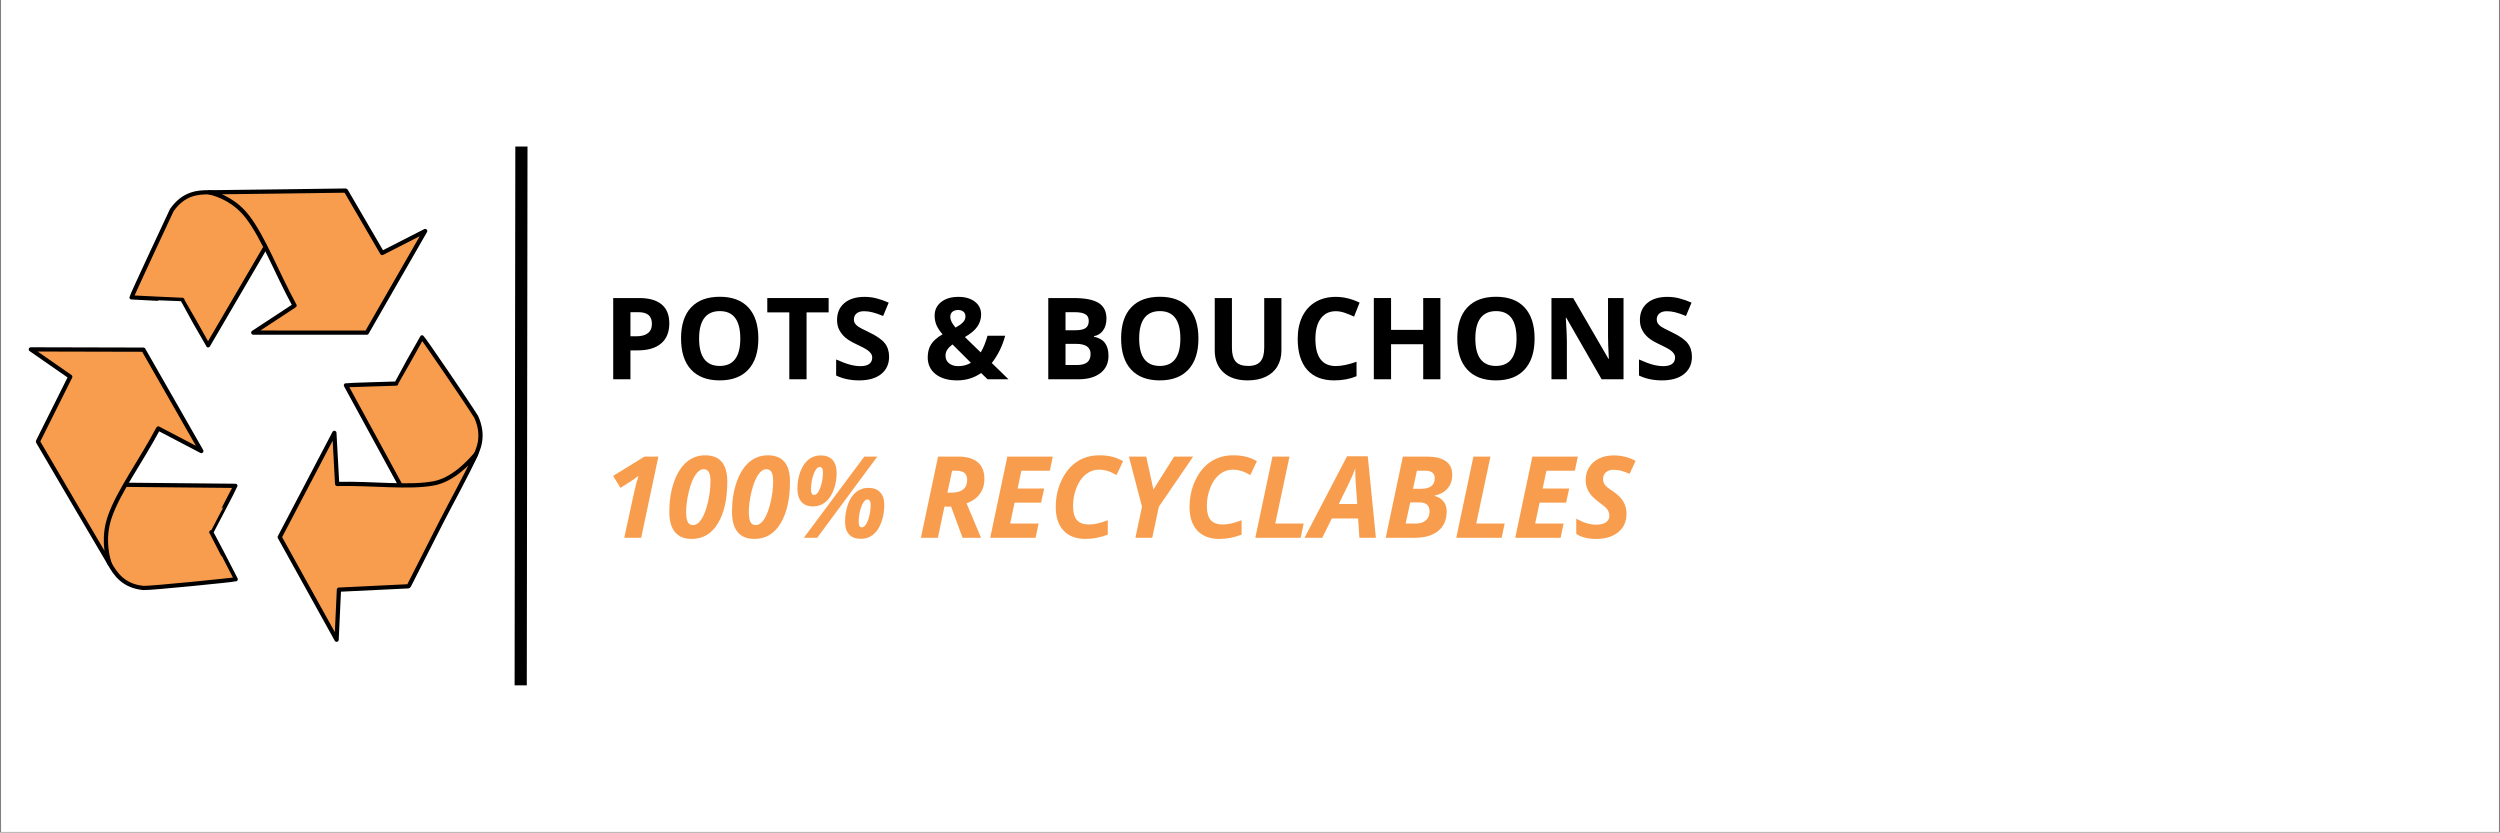 <svg version="1.0" preserveAspectRatio="xMidYMid meet" height="341" viewBox="0 0 768 255.75" zoomAndPan="magnify" width="1024" xmlns:xlink="http://www.w3.org/1999/xlink" xmlns="http://www.w3.org/2000/svg"><rect x="0" y="0" width="768" height="255.75" fill="#808080" stroke="none"/><defs><g></g><clipPath id="2239d66a9d"><path clip-rule="nonzero" d="M 0.375 0 L 767.625 0 L 767.625 255.5 L 0.375 255.5 Z M 0.375 0"></path></clipPath><clipPath id="20ce258216"><path clip-rule="nonzero" d="M 63 57.863 L 132 57.863 L 132 103 L 63 103 Z M 63 57.863"></path></clipPath><clipPath id="98a3d9c9df"><path clip-rule="nonzero" d="M 85 132 L 148 132 L 148 197.977 L 85 197.977 Z M 85 132"></path></clipPath><clipPath id="30d311befe"><path clip-rule="nonzero" d="M 8.793 106 L 63 106 L 63 175 L 8.793 175 Z M 8.793 106"></path></clipPath></defs><g clip-path="url(#2239d66a9d)"><path fill-rule="nonzero" fill-opacity="1" d="M 0.375 0 L 767.625 0 L 767.625 255.5 L 0.375 255.5 Z M 0.375 0" fill="#ffffff"></path><path fill-rule="nonzero" fill-opacity="1" d="M 0.375 0 L 767.625 0 L 767.625 255.5 L 0.375 255.5 Z M 0.375 0" fill="#ffffff"></path></g><path stroke-miterlimit="4" stroke-opacity="1" stroke-width="7" stroke="#000000" d="M 220.155 232.721 C 221.308 233.036 304.095 236.87 304.158 236.807 C 304.158 236.87 345.94 311.34 346.61 311.863 C 376.7 260.066 414.626 195.759 444.715 144.025 C 431.829 88.916 396.229 65.93 349.334 59.162 C 329.345 58.701 305.96 60.901 286.599 88.686 C 286.054 89.503 220.155 230.857 220.155 232.721 Z M 220.155 232.721" stroke-linejoin="round" fill-rule="evenodd" fill="#f89d4d" fill-opacity="1" transform="matrix(0.186, 0, 0, 0.186, -0.546, 48.076)" stroke-linecap="round"></path><path fill-rule="evenodd" fill-opacity="1" d="M 90.695 93.961 L 77.988 102.301 L 112.934 102.312 L 130.91 71.023 C 126.496 73.285 122.086 75.543 117.672 77.789 C 114 71.457 110.289 65.129 106.605 58.797 C 106.551 58.684 106.496 58.57 106.312 58.57 C 99.324 58.672 92.324 58.77 85.367 58.852 C 78.395 58.938 71.395 59.02 64.422 59.105 C 67.797 59.906 72.539 61.867 76.242 66.699 C 81.168 73.125 85.113 83.727 90.695 93.961 Z M 90.695 93.961" fill="#f89d4d"></path><g clip-path="url(#20ce258216)"><path stroke-miterlimit="4" stroke-opacity="1" stroke-width="7" stroke="#000000" d="M 489.43 246.132 L 421.268 290.868 L 608.72 290.931 L 705.148 123.092 C 681.471 135.224 657.814 147.335 634.136 159.384 C 614.44 125.418 594.534 91.473 574.775 57.507 C 574.481 56.899 574.188 56.292 573.203 56.292 C 535.717 56.836 498.168 57.36 460.85 57.8 C 423.447 58.261 385.898 58.701 348.496 59.162 C 366.6 63.458 392.038 73.977 411.902 99.896 C 438.325 134.365 459.488 191.233 489.43 246.132 Z M 489.43 246.132" stroke-linejoin="round" fill="none" transform="matrix(0.186, 0, 0, 0.186, -0.546, 48.076)" stroke-linecap="round"></path></g><path stroke-miterlimit="4" stroke-opacity="1" stroke-width="7" stroke="#000000" d="M 700.015 298.725 C 699.198 299.543 657.29 374.976 657.29 375.06 C 657.227 375.06 575.11 377.532 574.272 377.909 C 603.146 430.398 638.6 496.214 667.411 548.765 C 719.585 563.454 755.772 541.767 783.976 501.934 C 793.929 483.788 803.505 461.284 789.466 430.105 C 772.472 402.865 701.586 299.647 700.015 298.725 Z M 700.015 298.725" stroke-linejoin="round" fill-rule="evenodd" fill="#f89d4d" fill-opacity="1" transform="matrix(0.186, 0, 0, 0.186, -0.546, 48.076)" stroke-linecap="round"></path><path fill-rule="evenodd" fill-opacity="1" d="M 103.809 148.891 L 102.953 133.168 L 86.125 165.273 L 103.641 196.859 C 103.879 191.723 104.121 186.582 104.359 181.445 C 111.441 181.109 118.512 180.758 125.57 180.422 C 125.695 180.422 125.809 180.434 125.906 180.266 C 129.168 173.809 132.469 167.336 135.746 160.879 C 139.02 154.434 143.559 146.395 146.602 139.676 C 144.297 142.387 139.402 147.617 133.57 148.711 C 125.836 150.156 115.07 148.668 103.809 148.891 Z M 103.809 148.891" fill="#f89d4d"></path><g clip-path="url(#98a3d9c9df)"><path stroke-miterlimit="4" stroke-opacity="1" stroke-width="7" stroke="#000000" d="M 559.772 540.782 L 555.183 456.444 L 464.915 628.662 L 558.871 798.093 C 560.149 770.539 561.448 742.964 562.726 715.41 C 600.715 713.608 638.641 711.722 676.505 709.92 C 677.175 709.92 677.783 709.983 678.307 709.082 C 695.803 674.445 713.509 639.725 731.089 605.089 C 748.648 570.515 772.996 527.393 789.319 491.352 C 776.957 505.894 750.702 533.951 719.418 539.818 C 677.93 547.571 620.181 539.588 559.772 540.782 Z M 559.772 540.782" stroke-linejoin="round" fill="none" transform="matrix(0.186, 0, 0, 0.186, -0.546, 48.076)" stroke-linecap="round"></path></g><path stroke-miterlimit="4" stroke-opacity="1" stroke-width="7" stroke="#000000" d="M 392.206 698.249 C 392.289 697.788 352.037 620.678 351.975 620.615 C 352.037 620.615 391.619 544.847 391.703 543.946 C 333.871 543.569 261.643 542.521 203.79 542.144 C 165.34 582.04 164.816 625.791 183.36 671.344 C 193.313 689.658 207.038 709.522 239.914 712.623 C 250.81 713.293 390.613 699.213 392.206 698.228 Z M 392.206 698.249" stroke-linejoin="round" fill-rule="evenodd" fill="#f89d4d" fill-opacity="1" transform="matrix(0.186, 0, 0, 0.186, -0.546, 48.076)" stroke-linecap="round"></path><path fill-rule="evenodd" fill-opacity="1" d="M 48.734 131.82 L 61.992 138.762 L 44.152 107.551 L 9.496 107.465 C 13.602 110.273 17.516 113.082 21.633 115.887 C 18.359 122.457 15.055 129.027 11.793 135.598 C 11.723 135.695 11.652 135.809 11.75 135.977 C 15.391 142.223 19.062 148.457 22.715 154.691 C 26.371 160.922 30.055 167.156 33.723 173.387 C 32.641 169.934 31.824 164.668 33.863 158.859 C 36.574 151.125 43.238 142.125 48.734 131.82 Z M 48.734 131.82" fill="#f89d4d"></path><g clip-path="url(#30d311befe)"><path stroke-miterlimit="4" stroke-opacity="1" stroke-width="7" stroke="#000000" d="M 264.346 449.215 L 335.463 486.449 L 239.768 319.03 L 53.867 318.569 C 75.889 333.634 96.885 348.7 118.97 363.745 C 101.411 398.989 83.684 434.233 66.188 469.477 C 65.81 470.001 65.433 470.608 65.957 471.509 C 85.486 505.014 105.182 538.456 124.774 571.898 C 144.387 605.319 164.146 638.761 183.821 672.182 C 178.017 653.659 173.638 625.414 184.576 594.256 C 199.118 552.768 234.865 504.49 264.346 449.215 Z M 264.346 449.215" stroke-linejoin="round" fill="none" transform="matrix(0.186, 0, 0, 0.186, -0.546, 48.076)" stroke-linecap="round"></path></g><g fill-opacity="1" fill="#000000"><g transform="translate(185.235, 116.511)"><g><path d="M 8.438 -13.203 L 10.172 -13.203 C 11.797 -13.203 13.008 -13.523 13.812 -14.172 C 14.625 -14.816 15.031 -15.754 15.031 -16.984 C 15.031 -18.223 14.691 -19.133 14.016 -19.719 C 13.336 -20.312 12.281 -20.609 10.844 -20.609 L 8.438 -20.609 Z M 20.375 -17.172 C 20.375 -14.484 19.535 -12.426 17.859 -11 C 16.18 -9.582 13.797 -8.875 10.703 -8.875 L 8.438 -8.875 L 8.438 0 L 3.141 0 L 3.141 -24.953 L 11.109 -24.953 C 14.141 -24.953 16.441 -24.301 18.016 -23 C 19.586 -21.695 20.375 -19.754 20.375 -17.172 Z M 20.375 -17.172"></path></g></g></g><g fill-opacity="1" fill="#000000"><g transform="translate(207.186, 116.511)"><g><path d="M 25.781 -12.516 C 25.781 -8.379 24.754 -5.203 22.703 -2.984 C 20.66 -0.766 17.727 0.344 13.906 0.344 C 10.082 0.344 7.145 -0.766 5.094 -2.984 C 3.051 -5.203 2.031 -8.391 2.031 -12.547 C 2.031 -16.703 3.055 -19.875 5.109 -22.062 C 7.16 -24.25 10.102 -25.344 13.938 -25.344 C 17.77 -25.344 20.703 -24.238 22.734 -22.031 C 24.766 -19.82 25.781 -16.648 25.781 -12.516 Z M 7.578 -12.516 C 7.578 -9.723 8.102 -7.617 9.156 -6.203 C 10.219 -4.797 11.801 -4.094 13.906 -4.094 C 18.125 -4.094 20.234 -6.898 20.234 -12.516 C 20.234 -18.129 18.133 -20.938 13.938 -20.938 C 11.832 -20.938 10.242 -20.227 9.172 -18.812 C 8.109 -17.395 7.578 -15.297 7.578 -12.516 Z M 7.578 -12.516"></path></g></g></g><g fill-opacity="1" fill="#000000"><g transform="translate(235.009, 116.511)"><g><path d="M 12.766 0 L 7.469 0 L 7.469 -20.547 L 0.703 -20.547 L 0.703 -24.953 L 19.547 -24.953 L 19.547 -20.547 L 12.766 -20.547 Z M 12.766 0"></path></g></g></g><g fill-opacity="1" fill="#000000"><g transform="translate(255.254, 116.511)"><g><path d="M 17.875 -6.922 C 17.875 -4.672 17.062 -2.895 15.438 -1.594 C 13.812 -0.301 11.555 0.344 8.672 0.344 C 6.004 0.344 3.648 -0.156 1.609 -1.156 L 1.609 -6.078 C 3.285 -5.328 4.707 -4.797 5.875 -4.484 C 7.039 -4.18 8.109 -4.031 9.078 -4.031 C 10.242 -4.031 11.133 -4.25 11.75 -4.688 C 12.375 -5.133 12.688 -5.797 12.688 -6.672 C 12.688 -7.16 12.547 -7.594 12.266 -7.969 C 11.992 -8.352 11.594 -8.723 11.062 -9.078 C 10.539 -9.43 9.461 -9.992 7.828 -10.766 C 6.305 -11.484 5.164 -12.172 4.406 -12.828 C 3.645 -13.492 3.035 -14.266 2.578 -15.141 C 2.117 -16.016 1.891 -17.035 1.891 -18.203 C 1.891 -20.41 2.641 -22.145 4.141 -23.406 C 5.641 -24.676 7.707 -25.312 10.344 -25.312 C 11.633 -25.312 12.867 -25.156 14.047 -24.844 C 15.234 -24.539 16.469 -24.109 17.75 -23.547 L 16.047 -19.438 C 14.711 -19.988 13.609 -20.367 12.734 -20.578 C 11.867 -20.797 11.016 -20.906 10.172 -20.906 C 9.172 -20.906 8.398 -20.672 7.859 -20.203 C 7.328 -19.734 7.062 -19.125 7.062 -18.375 C 7.062 -17.914 7.172 -17.508 7.391 -17.156 C 7.609 -16.812 7.953 -16.477 8.422 -16.156 C 8.891 -15.832 10.008 -15.25 11.781 -14.406 C 14.113 -13.289 15.711 -12.172 16.578 -11.047 C 17.441 -9.93 17.875 -8.555 17.875 -6.922 Z M 17.875 -6.922"></path></g></g></g><g fill-opacity="1" fill="#000000"><g transform="translate(274.508, 116.511)"><g></g></g></g><g fill-opacity="1" fill="#000000"><g transform="translate(283.589, 116.511)"><g><path d="M 26.219 0 L 19.781 0 L 17.812 -1.922 C 15.645 -0.41 13.188 0.344 10.438 0.344 C 7.664 0.344 5.469 -0.289 3.844 -1.562 C 2.219 -2.844 1.406 -4.566 1.406 -6.734 C 1.406 -8.297 1.75 -9.625 2.438 -10.719 C 3.125 -11.82 4.301 -12.852 5.969 -13.812 C 5.113 -14.789 4.492 -15.723 4.109 -16.609 C 3.723 -17.504 3.531 -18.484 3.531 -19.547 C 3.531 -21.273 4.191 -22.664 5.516 -23.719 C 6.848 -24.781 8.625 -25.312 10.844 -25.312 C 12.957 -25.312 14.645 -24.816 15.906 -23.828 C 17.176 -22.848 17.812 -21.535 17.812 -19.891 C 17.812 -18.535 17.422 -17.297 16.641 -16.172 C 15.859 -15.047 14.586 -13.977 12.828 -12.969 L 17.688 -8.25 C 18.488 -9.57 19.188 -11.281 19.781 -13.375 L 25.203 -13.375 C 24.797 -11.844 24.234 -10.344 23.516 -8.875 C 22.797 -7.414 21.984 -6.125 21.078 -5 Z M 6.875 -7.234 C 6.875 -6.254 7.238 -5.473 7.969 -4.891 C 8.707 -4.316 9.648 -4.031 10.797 -4.031 C 12.234 -4.031 13.523 -4.375 14.672 -5.062 L 9.016 -10.703 C 8.348 -10.203 7.82 -9.676 7.438 -9.125 C 7.062 -8.582 6.875 -7.953 6.875 -7.234 Z M 13 -19.344 C 13 -19.938 12.797 -20.406 12.391 -20.75 C 11.984 -21.102 11.453 -21.281 10.797 -21.281 C 10.035 -21.281 9.438 -21.098 9 -20.734 C 8.562 -20.367 8.344 -19.852 8.344 -19.188 C 8.344 -18.188 8.883 -17.082 9.969 -15.875 C 10.945 -16.414 11.695 -16.953 12.219 -17.484 C 12.738 -18.016 13 -18.633 13 -19.344 Z M 13 -19.344"></path></g></g></g><g fill-opacity="1" fill="#000000"><g transform="translate(309.807, 116.511)"><g></g></g></g><g fill-opacity="1" fill="#000000"><g transform="translate(318.888, 116.511)"><g><path d="M 3.141 -24.953 L 10.906 -24.953 C 14.445 -24.953 17.016 -24.445 18.609 -23.438 C 20.211 -22.438 21.016 -20.836 21.016 -18.641 C 21.016 -17.148 20.66 -15.926 19.953 -14.969 C 19.254 -14.008 18.328 -13.438 17.172 -13.25 L 17.172 -13.078 C 18.754 -12.723 19.895 -12.062 20.594 -11.094 C 21.289 -10.125 21.641 -8.836 21.641 -7.234 C 21.641 -4.961 20.816 -3.188 19.172 -1.906 C 17.523 -0.633 15.289 0 12.469 0 L 3.141 0 Z M 8.438 -15.062 L 11.5 -15.062 C 12.938 -15.062 13.973 -15.285 14.609 -15.734 C 15.254 -16.18 15.578 -16.914 15.578 -17.938 C 15.578 -18.895 15.227 -19.578 14.531 -19.984 C 13.832 -20.398 12.727 -20.609 11.219 -20.609 L 8.438 -20.609 Z M 8.438 -10.875 L 8.438 -4.375 L 11.875 -4.375 C 13.332 -4.375 14.406 -4.648 15.094 -5.203 C 15.789 -5.766 16.141 -6.617 16.141 -7.766 C 16.141 -9.836 14.66 -10.875 11.703 -10.875 Z M 8.438 -10.875"></path></g></g></g><g fill-opacity="1" fill="#000000"><g transform="translate(342.375, 116.511)"><g><path d="M 25.781 -12.516 C 25.781 -8.379 24.754 -5.203 22.703 -2.984 C 20.66 -0.766 17.727 0.344 13.906 0.344 C 10.082 0.344 7.145 -0.766 5.094 -2.984 C 3.051 -5.203 2.031 -8.391 2.031 -12.547 C 2.031 -16.703 3.055 -19.875 5.109 -22.062 C 7.16 -24.25 10.102 -25.344 13.938 -25.344 C 17.77 -25.344 20.703 -24.238 22.734 -22.031 C 24.766 -19.82 25.781 -16.648 25.781 -12.516 Z M 7.578 -12.516 C 7.578 -9.723 8.102 -7.617 9.156 -6.203 C 10.219 -4.797 11.801 -4.094 13.906 -4.094 C 18.125 -4.094 20.234 -6.898 20.234 -12.516 C 20.234 -18.129 18.133 -20.938 13.938 -20.938 C 11.832 -20.938 10.242 -20.227 9.172 -18.812 C 8.109 -17.395 7.578 -15.297 7.578 -12.516 Z M 7.578 -12.516"></path></g></g></g><g fill-opacity="1" fill="#000000"><g transform="translate(370.199, 116.511)"><g><path d="M 23.453 -24.953 L 23.453 -8.812 C 23.453 -6.969 23.035 -5.348 22.203 -3.953 C 21.379 -2.566 20.188 -1.504 18.625 -0.766 C 17.07 -0.023 15.234 0.344 13.109 0.344 C 9.898 0.344 7.406 -0.477 5.625 -2.125 C 3.852 -3.77 2.969 -6.02 2.969 -8.875 L 2.969 -24.953 L 8.25 -24.953 L 8.25 -9.672 C 8.25 -7.754 8.633 -6.344 9.406 -5.438 C 10.176 -4.539 11.457 -4.094 13.25 -4.094 C 14.977 -4.094 16.227 -4.547 17 -5.453 C 17.781 -6.359 18.172 -7.781 18.172 -9.719 L 18.172 -24.953 Z M 23.453 -24.953"></path></g></g></g><g fill-opacity="1" fill="#000000"><g transform="translate(396.622, 116.511)"><g><path d="M 13.734 -20.906 C 11.742 -20.906 10.203 -20.156 9.109 -18.656 C 8.016 -17.164 7.469 -15.082 7.469 -12.406 C 7.469 -6.844 9.555 -4.062 13.734 -4.062 C 15.492 -4.062 17.617 -4.5 20.109 -5.375 L 20.109 -0.938 C 18.055 -0.082 15.77 0.344 13.25 0.344 C 9.613 0.344 6.832 -0.754 4.906 -2.953 C 2.988 -5.16 2.031 -8.32 2.031 -12.438 C 2.031 -15.031 2.5 -17.301 3.438 -19.25 C 4.383 -21.207 5.742 -22.707 7.516 -23.75 C 9.285 -24.789 11.359 -25.312 13.734 -25.312 C 16.16 -25.312 18.598 -24.723 21.047 -23.547 L 19.344 -19.25 C 18.406 -19.695 17.461 -20.082 16.516 -20.406 C 15.578 -20.738 14.648 -20.906 13.734 -20.906 Z M 13.734 -20.906"></path></g></g></g><g fill-opacity="1" fill="#000000"><g transform="translate(418.897, 116.511)"><g><path d="M 23.594 0 L 18.312 0 L 18.312 -10.766 L 8.438 -10.766 L 8.438 0 L 3.141 0 L 3.141 -24.953 L 8.438 -24.953 L 8.438 -15.172 L 18.312 -15.172 L 18.312 -24.953 L 23.594 -24.953 Z M 23.594 0"></path></g></g></g><g fill-opacity="1" fill="#000000"><g transform="translate(445.645, 116.511)"><g><path d="M 25.781 -12.516 C 25.781 -8.379 24.754 -5.203 22.703 -2.984 C 20.66 -0.766 17.727 0.344 13.906 0.344 C 10.082 0.344 7.145 -0.766 5.094 -2.984 C 3.051 -5.203 2.031 -8.391 2.031 -12.547 C 2.031 -16.703 3.055 -19.875 5.109 -22.062 C 7.16 -24.25 10.102 -25.344 13.938 -25.344 C 17.77 -25.344 20.703 -24.238 22.734 -22.031 C 24.766 -19.82 25.781 -16.648 25.781 -12.516 Z M 7.578 -12.516 C 7.578 -9.723 8.102 -7.617 9.156 -6.203 C 10.219 -4.797 11.801 -4.094 13.906 -4.094 C 18.125 -4.094 20.234 -6.898 20.234 -12.516 C 20.234 -18.129 18.133 -20.938 13.938 -20.938 C 11.832 -20.938 10.242 -20.227 9.172 -18.812 C 8.109 -17.395 7.578 -15.297 7.578 -12.516 Z M 7.578 -12.516"></path></g></g></g><g fill-opacity="1" fill="#000000"><g transform="translate(473.468, 116.511)"><g><path d="M 25.281 0 L 18.547 0 L 7.703 -18.875 L 7.547 -18.875 C 7.766 -15.539 7.875 -13.16 7.875 -11.734 L 7.875 0 L 3.141 0 L 3.141 -24.953 L 9.812 -24.953 L 20.656 -6.266 L 20.766 -6.266 C 20.598 -9.504 20.516 -11.797 20.516 -13.141 L 20.516 -24.953 L 25.281 -24.953 Z M 25.281 0"></path></g></g></g><g fill-opacity="1" fill="#000000"><g transform="translate(501.888, 116.511)"><g><path d="M 17.875 -6.922 C 17.875 -4.672 17.062 -2.895 15.438 -1.594 C 13.812 -0.301 11.555 0.344 8.672 0.344 C 6.004 0.344 3.648 -0.156 1.609 -1.156 L 1.609 -6.078 C 3.285 -5.328 4.707 -4.797 5.875 -4.484 C 7.039 -4.18 8.109 -4.031 9.078 -4.031 C 10.242 -4.031 11.133 -4.25 11.75 -4.688 C 12.375 -5.133 12.688 -5.797 12.688 -6.672 C 12.688 -7.16 12.547 -7.594 12.266 -7.969 C 11.992 -8.352 11.594 -8.723 11.062 -9.078 C 10.539 -9.43 9.461 -9.992 7.828 -10.766 C 6.305 -11.484 5.164 -12.172 4.406 -12.828 C 3.645 -13.492 3.035 -14.266 2.578 -15.141 C 2.117 -16.016 1.891 -17.035 1.891 -18.203 C 1.891 -20.41 2.641 -22.145 4.141 -23.406 C 5.641 -24.676 7.707 -25.312 10.344 -25.312 C 11.633 -25.312 12.867 -25.156 14.047 -24.844 C 15.234 -24.539 16.469 -24.109 17.75 -23.547 L 16.047 -19.438 C 14.711 -19.988 13.609 -20.367 12.734 -20.578 C 11.867 -20.797 11.016 -20.906 10.172 -20.906 C 9.172 -20.906 8.398 -20.672 7.859 -20.203 C 7.328 -19.734 7.062 -19.125 7.062 -18.375 C 7.062 -17.914 7.172 -17.508 7.391 -17.156 C 7.609 -16.812 7.953 -16.477 8.422 -16.156 C 8.891 -15.832 10.008 -15.25 11.781 -14.406 C 14.113 -13.289 15.711 -12.172 16.578 -11.047 C 17.441 -9.93 17.875 -8.555 17.875 -6.922 Z M 17.875 -6.922"></path></g></g></g><g fill-opacity="1" fill="#f89d4d"><g transform="translate(185.235, 165.213)"><g><path d="M 11.734 0 L 6.531 0 L 9.609 -14.156 C 10.004 -15.883 10.438 -17.516 10.906 -19.047 C 10.801 -18.953 10.445 -18.68 9.844 -18.234 C 9.25 -17.797 7.758 -16.832 5.375 -15.344 L 3.109 -19.016 L 12.766 -24.953 L 17.016 -24.953 Z M 11.734 0"></path></g></g></g><g fill-opacity="1" fill="#f89d4d"><g transform="translate(204.489, 165.213)"><g><path d="M 18.938 -17.266 C 18.938 -11.922 17.977 -7.648 16.062 -4.453 C 14.145 -1.254 11.457 0.344 8 0.344 C 5.75 0.344 4.039 -0.348 2.875 -1.734 C 1.707 -3.129 1.125 -5.207 1.125 -7.969 C 1.125 -11.352 1.602 -14.41 2.562 -17.141 C 3.52 -19.867 4.816 -21.914 6.453 -23.281 C 8.086 -24.656 9.984 -25.344 12.141 -25.344 C 16.672 -25.344 18.938 -22.648 18.938 -17.266 Z M 11.672 -21.078 C 10.766 -21.078 9.914 -20.484 9.125 -19.297 C 8.332 -18.117 7.66 -16.398 7.109 -14.141 C 6.566 -11.891 6.297 -9.801 6.297 -7.875 C 6.297 -6.562 6.453 -5.57 6.766 -4.906 C 7.078 -4.238 7.633 -3.906 8.438 -3.906 C 9.352 -3.906 10.207 -4.508 11 -5.719 C 11.789 -6.926 12.445 -8.641 12.969 -10.859 C 13.5 -13.078 13.766 -15.27 13.766 -17.438 C 13.766 -18.707 13.594 -19.629 13.25 -20.203 C 12.906 -20.785 12.379 -21.078 11.672 -21.078 Z M 11.672 -21.078"></path></g></g></g><g fill-opacity="1" fill="#f89d4d"><g transform="translate(223.744, 165.213)"><g><path d="M 18.938 -17.266 C 18.938 -11.922 17.977 -7.648 16.062 -4.453 C 14.145 -1.254 11.457 0.344 8 0.344 C 5.75 0.344 4.039 -0.348 2.875 -1.734 C 1.707 -3.129 1.125 -5.207 1.125 -7.969 C 1.125 -11.352 1.602 -14.41 2.562 -17.141 C 3.52 -19.867 4.816 -21.914 6.453 -23.281 C 8.086 -24.656 9.984 -25.344 12.141 -25.344 C 16.672 -25.344 18.938 -22.648 18.938 -17.266 Z M 11.672 -21.078 C 10.766 -21.078 9.914 -20.484 9.125 -19.297 C 8.332 -18.117 7.66 -16.398 7.109 -14.141 C 6.566 -11.891 6.297 -9.801 6.297 -7.875 C 6.297 -6.562 6.453 -5.57 6.766 -4.906 C 7.078 -4.238 7.633 -3.906 8.438 -3.906 C 9.352 -3.906 10.207 -4.508 11 -5.719 C 11.789 -6.926 12.445 -8.641 12.969 -10.859 C 13.5 -13.078 13.766 -15.27 13.766 -17.438 C 13.766 -18.707 13.594 -19.629 13.25 -20.203 C 12.906 -20.785 12.379 -21.078 11.672 -21.078 Z M 11.672 -21.078"></path></g></g></g><g fill-opacity="1" fill="#f89d4d"><g transform="translate(242.998, 165.213)"><g><path d="M 8.844 -21.75 C 8.125 -21.75 7.492 -21.016 6.953 -19.547 C 6.41 -18.086 6.141 -16.508 6.141 -14.812 C 6.141 -13.719 6.457 -13.172 7.094 -13.172 C 7.832 -13.172 8.469 -13.914 9 -15.406 C 9.539 -16.895 9.812 -18.461 9.812 -20.109 C 9.812 -21.203 9.488 -21.75 8.844 -21.75 Z M 14.016 -19.891 C 14.016 -17.992 13.691 -16.227 13.047 -14.594 C 12.41 -12.957 11.551 -11.723 10.469 -10.891 C 9.395 -10.055 8.164 -9.641 6.781 -9.641 C 5.195 -9.641 4 -10.113 3.188 -11.062 C 2.375 -12.02 1.969 -13.367 1.969 -15.109 C 1.969 -17.023 2.281 -18.797 2.906 -20.422 C 3.539 -22.047 4.383 -23.266 5.438 -24.078 C 6.5 -24.898 7.727 -25.312 9.125 -25.312 C 10.688 -25.312 11.891 -24.852 12.734 -23.938 C 13.586 -23.031 14.016 -21.68 14.016 -19.891 Z M 26.516 -24.953 L 8.031 0 L 3.938 0 L 22.516 -24.953 Z M 23.484 -11.781 C 23.035 -11.781 22.609 -11.457 22.203 -10.812 C 21.797 -10.176 21.457 -9.301 21.188 -8.188 C 20.926 -7.07 20.797 -5.961 20.797 -4.859 C 20.797 -3.754 21.113 -3.203 21.75 -3.203 C 22.207 -3.203 22.641 -3.516 23.047 -4.141 C 23.461 -4.773 23.801 -5.656 24.062 -6.781 C 24.332 -7.914 24.469 -9.035 24.469 -10.141 C 24.469 -11.234 24.141 -11.781 23.484 -11.781 Z M 28.656 -10.062 C 28.656 -8.164 28.348 -6.383 27.734 -4.719 C 27.117 -3.051 26.273 -1.797 25.203 -0.953 C 24.141 -0.109 22.914 0.312 21.531 0.312 C 19.895 0.312 18.664 -0.133 17.844 -1.031 C 17.02 -1.926 16.609 -3.191 16.609 -4.828 C 16.609 -6.836 16.91 -8.672 17.516 -10.328 C 18.117 -11.984 18.957 -13.234 20.031 -14.078 C 21.113 -14.922 22.363 -15.344 23.781 -15.344 C 25.332 -15.344 26.531 -14.895 27.375 -14 C 28.227 -13.102 28.656 -11.789 28.656 -10.062 Z M 28.656 -10.062"></path></g></g></g><g fill-opacity="1" fill="#f89d4d"><g transform="translate(272.92, 165.213)"><g></g></g></g><g fill-opacity="1" fill="#f89d4d"><g transform="translate(282.001, 165.213)"><g><path d="M 9.047 -13.875 L 10.375 -13.875 C 11.863 -13.875 13.023 -14.195 13.859 -14.844 C 14.691 -15.5 15.109 -16.488 15.109 -17.812 C 15.109 -18.75 14.836 -19.445 14.297 -19.906 C 13.754 -20.375 12.898 -20.609 11.734 -20.609 L 10.484 -20.609 Z M 8.141 -9.578 L 6.109 0 L 0.906 0 L 6.172 -24.953 L 12.312 -24.953 C 15 -24.953 17.02 -24.367 18.375 -23.203 C 19.727 -22.047 20.406 -20.348 20.406 -18.109 C 20.406 -16.305 19.93 -14.758 18.984 -13.469 C 18.047 -12.176 16.691 -11.219 14.922 -10.594 L 19.375 0 L 13.703 0 L 10.172 -9.578 Z M 8.141 -9.578"></path></g></g></g><g fill-opacity="1" fill="#f89d4d"><g transform="translate(303.287, 165.213)"><g><path d="M 14.844 0 L 0.906 0 L 6.172 -24.953 L 20.141 -24.953 L 19.219 -20.609 L 10.484 -20.609 L 9.328 -15.141 L 17.484 -15.141 L 16.531 -10.797 L 8.391 -10.797 L 7.031 -4.375 L 15.766 -4.375 Z M 14.844 0"></path></g></g></g><g fill-opacity="1" fill="#f89d4d"><g transform="translate(322.234, 165.213)"><g><path d="M 15.453 -20.938 C 13.941 -20.938 12.586 -20.473 11.391 -19.547 C 10.191 -18.629 9.227 -17.273 8.5 -15.484 C 7.77 -13.691 7.406 -11.77 7.406 -9.719 C 7.406 -7.812 7.797 -6.395 8.578 -5.469 C 9.359 -4.551 10.602 -4.094 12.312 -4.094 C 13.969 -4.094 15.891 -4.531 18.078 -5.406 L 18.078 -0.969 C 15.805 -0.094 13.531 0.344 11.25 0.344 C 8.352 0.344 6.102 -0.504 4.5 -2.203 C 2.895 -3.91 2.094 -6.32 2.094 -9.438 C 2.094 -12.414 2.688 -15.16 3.875 -17.672 C 5.062 -20.18 6.645 -22.086 8.625 -23.391 C 10.602 -24.691 12.879 -25.344 15.453 -25.344 C 16.867 -25.344 18.129 -25.211 19.234 -24.953 C 20.336 -24.703 21.52 -24.234 22.781 -23.547 L 20.766 -19.281 C 19.566 -19.957 18.57 -20.398 17.781 -20.609 C 17 -20.828 16.223 -20.938 15.453 -20.938 Z M 15.453 -20.938"></path></g></g></g><g fill-opacity="1" fill="#f89d4d"><g transform="translate(343.622, 165.213)"><g><path d="M 10.703 -14.844 L 17.078 -24.953 L 22.922 -24.953 L 12.375 -9.547 L 10.344 0 L 5.172 0 L 7.203 -9.547 L 3.172 -24.953 L 8.5 -24.953 Z M 10.703 -14.844"></path></g></g></g><g fill-opacity="1" fill="#f89d4d"><g transform="translate(363.337, 165.213)"><g><path d="M 15.453 -20.938 C 13.941 -20.938 12.586 -20.473 11.391 -19.547 C 10.191 -18.629 9.227 -17.273 8.5 -15.484 C 7.77 -13.691 7.406 -11.77 7.406 -9.719 C 7.406 -7.812 7.797 -6.395 8.578 -5.469 C 9.359 -4.551 10.602 -4.094 12.312 -4.094 C 13.969 -4.094 15.891 -4.531 18.078 -5.406 L 18.078 -0.969 C 15.805 -0.094 13.531 0.344 11.25 0.344 C 8.352 0.344 6.102 -0.504 4.5 -2.203 C 2.895 -3.91 2.094 -6.32 2.094 -9.438 C 2.094 -12.414 2.688 -15.16 3.875 -17.672 C 5.062 -20.18 6.645 -22.086 8.625 -23.391 C 10.602 -24.691 12.879 -25.344 15.453 -25.344 C 16.867 -25.344 18.129 -25.211 19.234 -24.953 C 20.336 -24.703 21.52 -24.234 22.781 -23.547 L 20.766 -19.281 C 19.566 -19.957 18.57 -20.398 17.781 -20.609 C 17 -20.828 16.223 -20.938 15.453 -20.938 Z M 15.453 -20.938"></path></g></g></g><g fill-opacity="1" fill="#f89d4d"><g transform="translate(384.725, 165.213)"><g><path d="M 0.906 0 L 6.172 -24.953 L 11.406 -24.953 L 7.031 -4.375 L 15.766 -4.375 L 14.844 0 Z M 0.906 0"></path></g></g></g><g fill-opacity="1" fill="#f89d4d"><g transform="translate(402.835, 165.213)"><g><path d="M 14.375 -5.938 L 6.297 -5.938 L 3.359 0 L -2.094 0 L 10.969 -25.047 L 17.344 -25.047 L 19.844 0 L 14.781 0 Z M 14.109 -10.375 L 13.672 -16.344 C 13.555 -17.832 13.5 -19.273 13.5 -20.672 L 13.5 -21.281 C 13 -19.914 12.379 -18.473 11.641 -16.953 L 8.438 -10.375 Z M 14.109 -10.375"></path></g></g></g><g fill-opacity="1" fill="#f89d4d"><g transform="translate(424.786, 165.213)"><g><path d="M 13.453 -24.953 C 16.055 -24.953 18.02 -24.488 19.344 -23.562 C 20.676 -22.633 21.344 -21.25 21.344 -19.406 C 21.344 -17.695 20.867 -16.285 19.922 -15.172 C 18.984 -14.066 17.645 -13.332 15.906 -12.969 L 15.906 -12.875 C 17.039 -12.57 17.945 -12.02 18.625 -11.219 C 19.301 -10.414 19.641 -9.391 19.641 -8.141 C 19.641 -5.535 18.77 -3.523 17.031 -2.109 C 15.289 -0.703 12.883 0 9.812 0 L 0.906 0 L 6.172 -24.953 Z M 9.297 -15.062 L 11.844 -15.062 C 13.219 -15.062 14.25 -15.336 14.938 -15.891 C 15.625 -16.441 15.969 -17.238 15.969 -18.281 C 15.969 -19.832 15.004 -20.609 13.078 -20.609 L 10.484 -20.609 Z M 7.031 -4.375 L 10.109 -4.375 C 11.43 -4.375 12.473 -4.703 13.234 -5.359 C 13.992 -6.016 14.375 -6.93 14.375 -8.109 C 14.375 -9.953 13.332 -10.875 11.25 -10.875 L 8.438 -10.875 Z M 7.031 -4.375"></path></g></g></g><g fill-opacity="1" fill="#f89d4d"><g transform="translate(446.464, 165.213)"><g><path d="M 0.906 0 L 6.172 -24.953 L 11.406 -24.953 L 7.031 -4.375 L 15.766 -4.375 L 14.844 0 Z M 0.906 0"></path></g></g></g><g fill-opacity="1" fill="#f89d4d"><g transform="translate(464.575, 165.213)"><g><path d="M 14.844 0 L 0.906 0 L 6.172 -24.953 L 20.141 -24.953 L 19.219 -20.609 L 10.484 -20.609 L 9.328 -15.141 L 17.484 -15.141 L 16.531 -10.797 L 8.391 -10.797 L 7.031 -4.375 L 15.766 -4.375 Z M 14.844 0"></path></g></g></g><g fill-opacity="1" fill="#f89d4d"><g transform="translate(483.522, 165.213)"><g><path d="M 16.141 -7.375 C 16.141 -5 15.297 -3.117 13.609 -1.734 C 11.93 -0.348 9.656 0.344 6.781 0.344 C 4.258 0.344 2.234 -0.164 0.703 -1.188 L 0.703 -5.875 C 2.898 -4.645 4.938 -4.031 6.812 -4.031 C 8.082 -4.031 9.078 -4.27 9.797 -4.75 C 10.516 -5.238 10.875 -5.898 10.875 -6.734 C 10.875 -7.223 10.797 -7.648 10.641 -8.016 C 10.484 -8.391 10.266 -8.738 9.984 -9.062 C 9.703 -9.383 9 -9.961 7.875 -10.797 C 6.301 -11.93 5.191 -13.047 4.547 -14.141 C 3.91 -15.242 3.594 -16.438 3.594 -17.719 C 3.594 -19.188 3.945 -20.492 4.656 -21.641 C 5.363 -22.797 6.367 -23.695 7.672 -24.344 C 8.973 -24.988 10.473 -25.312 12.172 -25.312 C 14.641 -25.312 16.895 -24.75 18.938 -23.625 L 17.078 -19.641 C 15.305 -20.484 13.672 -20.906 12.172 -20.906 C 11.223 -20.906 10.445 -20.648 9.844 -20.141 C 9.238 -19.629 8.938 -18.953 8.938 -18.109 C 8.938 -17.41 9.125 -16.801 9.5 -16.281 C 9.875 -15.77 10.719 -15.086 12.031 -14.234 C 13.406 -13.328 14.43 -12.32 15.109 -11.219 C 15.797 -10.125 16.141 -8.844 16.141 -7.375 Z M 16.141 -7.375"></path></g></g></g><path stroke-miterlimit="4" stroke-opacity="1" stroke-width="5" stroke="#000000" d="M 0.002 2.498 L 220.983 2.499" stroke-linejoin="miter" fill="none" transform="matrix(0.001, -0.749, 0.749, 0.001, 158.086, 210.53)" stroke-linecap="butt"></path></svg>